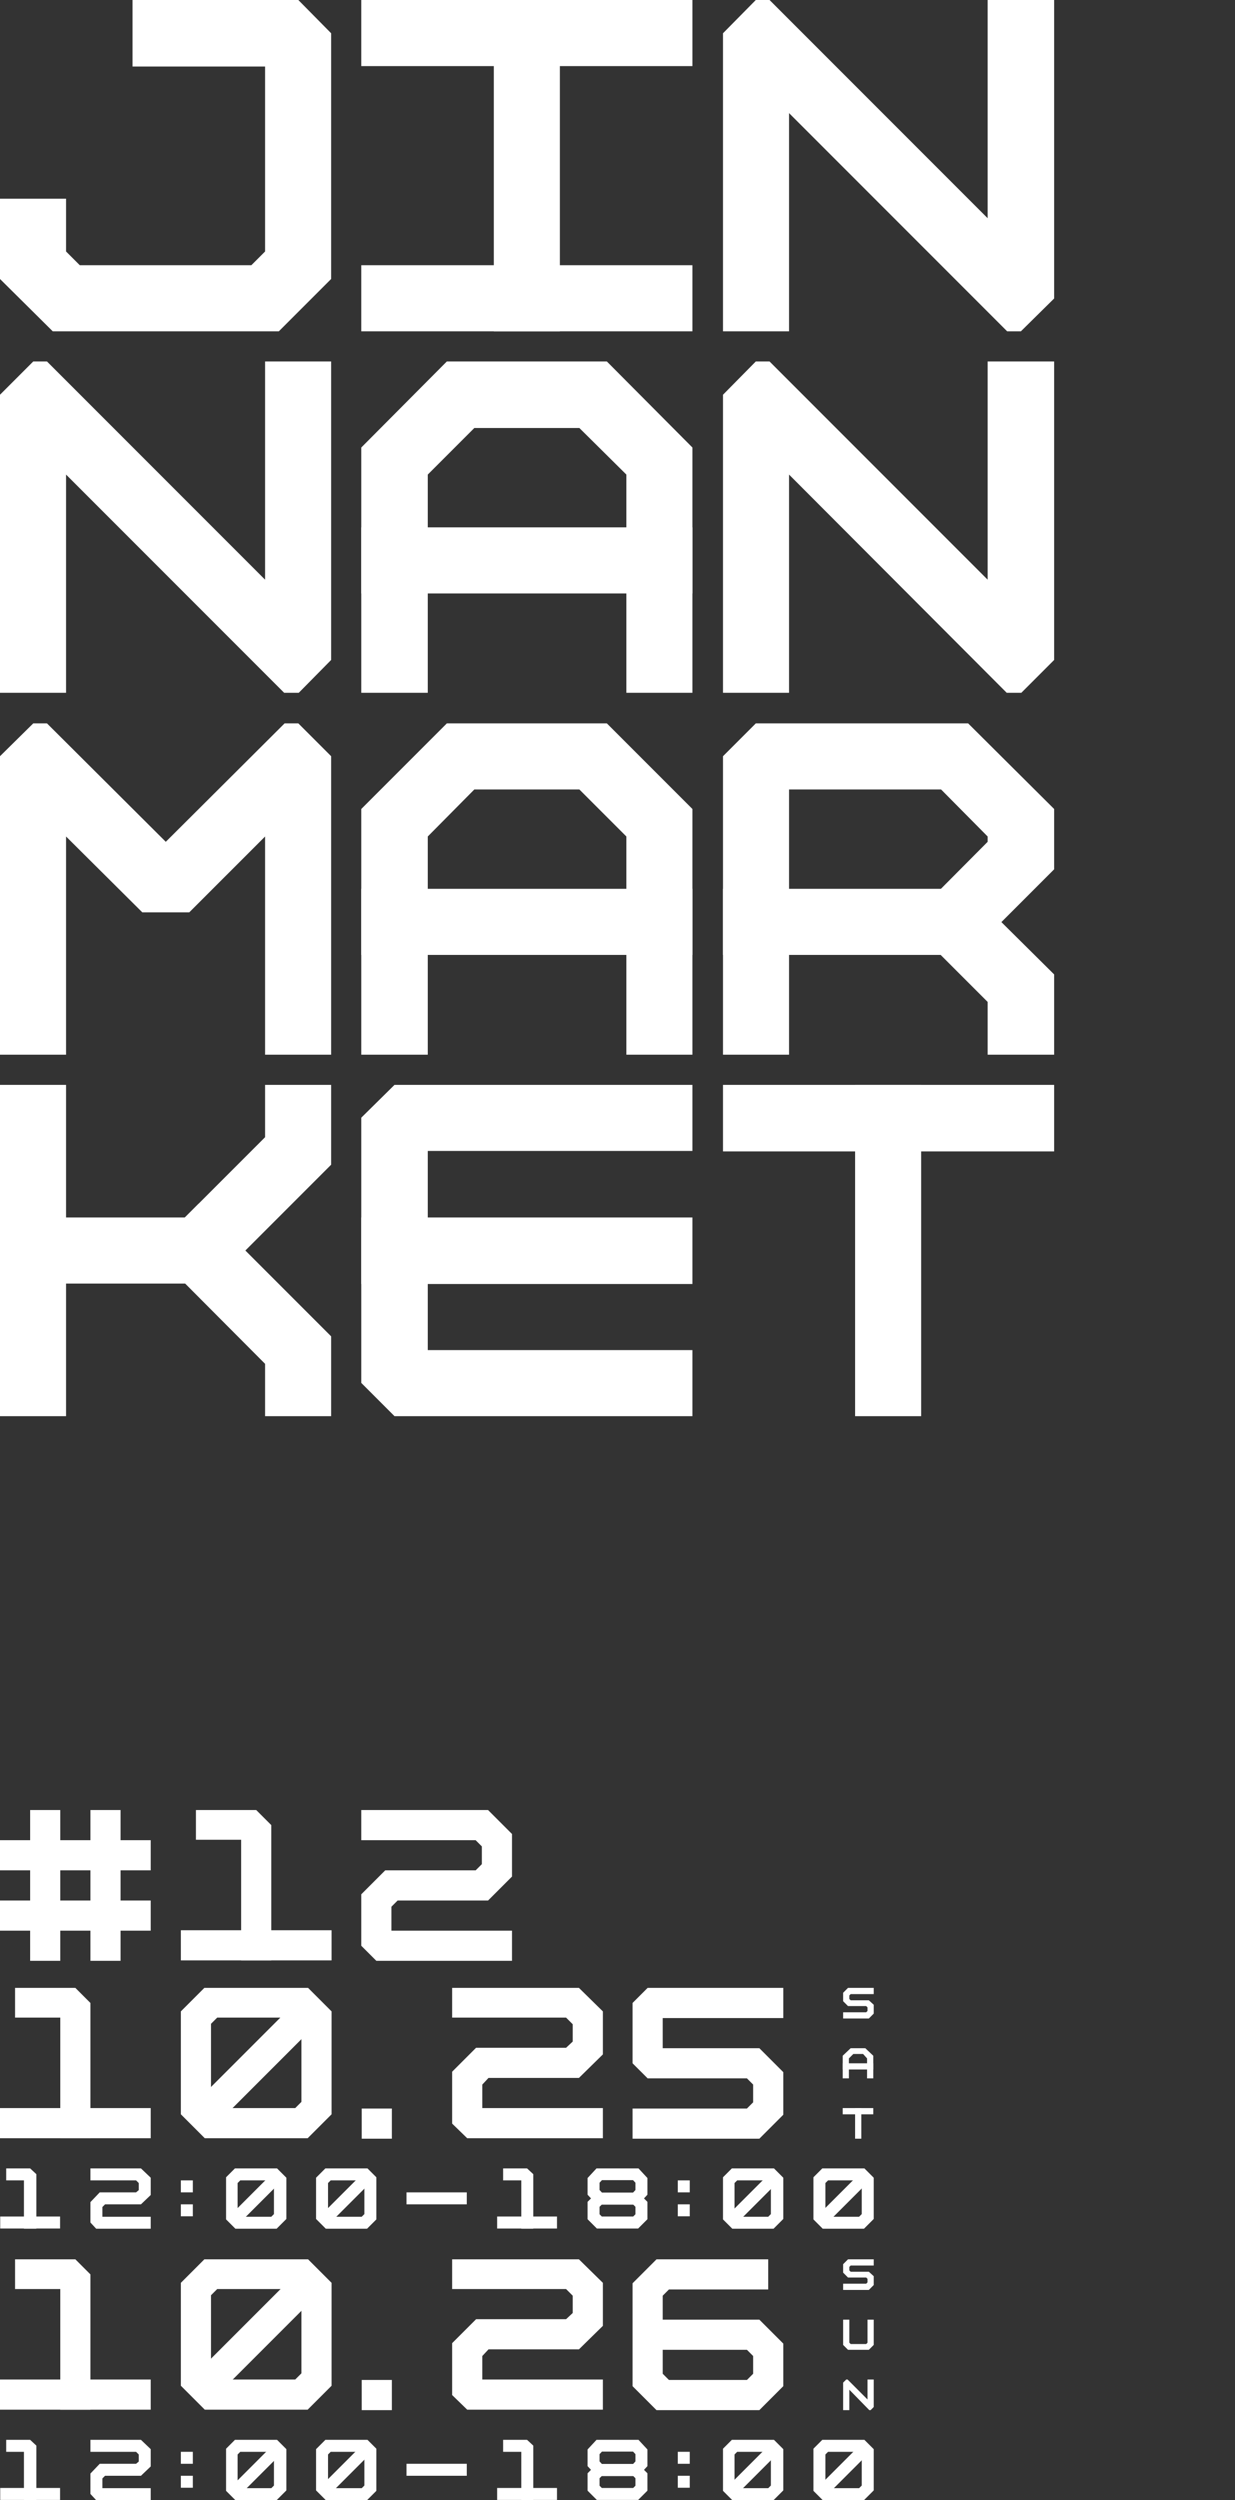 <?xml version="1.0" encoding="UTF-8"?>
<svg id="_レイヤー_1" xmlns="http://www.w3.org/2000/svg" xmlns:xlink="http://www.w3.org/1999/xlink" version="1.1" viewBox="0 0 278.6 563.7">
  <rect x="0" y="0" width="278.6" height="563.7" fill="#333333" stroke="none"/>
  <!-- Generator: Adobe Illustrator 29.5.1, SVG Export Plug-In . SVG Version: 2.1.0 Build 141)  -->
  <defs>
    <style>
      .st0, .st1, .st2 {
        fill: none;
      }

      .st3 {
        clip-path: url(#clippath-17);
      }

      .st4 {
        clip-path: url(#clippath-19);
      }

      .st5 {
        clip-path: url(#clippath-11);
      }

      .st6 {
        clip-path: url(#clippath-16);
      }

      .st7 {
        clip-path: url(#clippath-18);
      }

      .st8 {
        clip-path: url(#clippath-10);
      }

      .st9 {
        clip-path: url(#clippath-15);
      }

      .st10 {
        clip-path: url(#clippath-13);
      }

      .st11 {
        clip-path: url(#clippath-14);
      }

      .st12 {
        clip-path: url(#clippath-12);
      }

      .st13 {
        clip-path: url(#clippath-31);
      }

      .st14 {
        clip-path: url(#clippath-32);
      }

      .st15 {
        clip-path: url(#clippath-33);
      }

      .st16 {
        clip-path: url(#clippath-34);
      }

      .st17 {
        clip-path: url(#clippath-35);
      }

      .st18 {
        clip-path: url(#clippath-39);
      }

      .st19 {
        clip-path: url(#clippath-30);
      }

      .st20 {
        clip-path: url(#clippath-36);
      }

      .st21 {
        clip-path: url(#clippath-37);
      }

      .st22 {
        clip-path: url(#clippath-38);
      }

      .st23 {
        clip-path: url(#clippath-27);
      }

      .st24 {
        clip-path: url(#clippath-29);
      }

      .st25 {
        clip-path: url(#clippath-26);
      }

      .st26 {
        clip-path: url(#clippath-28);
      }

      .st27 {
        clip-path: url(#clippath-20);
      }

      .st28 {
        clip-path: url(#clippath-21);
      }

      .st29 {
        clip-path: url(#clippath-22);
      }

      .st30 {
        clip-path: url(#clippath-23);
      }

      .st31 {
        clip-path: url(#clippath-24);
      }

      .st32 {
        clip-path: url(#clippath-25);
      }

      .st33 {
        clip-path: url(#clippath-41);
      }

      .st34 {
        clip-path: url(#clippath-42);
      }

      .st35 {
        clip-path: url(#clippath-43);
      }

      .st36 {
        clip-path: url(#clippath-44);
      }

      .st37 {
        clip-path: url(#clippath-45);
      }

      .st38 {
        clip-path: url(#clippath-40);
      }

      .st39 {
        clip-path: url(#clippath-46);
      }

      .st40 {
        clip-path: url(#clippath-47);
      }

      .st41 {
        clip-path: url(#clippath-48);
      }

      .st42 {
        clip-path: url(#clippath-1);
      }

      .st43 {
        clip-path: url(#clippath-3);
      }

      .st44 {
        clip-path: url(#clippath-4);
      }

      .st45 {
        clip-path: url(#clippath-2);
      }

      .st46 {
        clip-path: url(#clippath-7);
      }

      .st47 {
        clip-path: url(#clippath-6);
      }

      .st48 {
        clip-path: url(#clippath-9);
      }

      .st49 {
        clip-path: url(#clippath-8);
      }

      .st50 {
        clip-path: url(#clippath-5);
      }

      .st51 {
        fill: #fff;
      }

      .st52 {
        clip-path: url(#clippath);
      }

      .st1 {
        stroke-width: 6.8px;
      }

      .st1, .st2 {
        stroke: #fff;
        stroke-linecap: square;
        stroke-miterlimit: 10;
      }

      .st2 {
        stroke-width: 2.7px;
      }
    </style>
    <clipPath id="clippath">
      <rect class="st0" x="163.1" y="0" width="74.7" height="74.7"/>
    </clipPath>
    <clipPath id="clippath-1">
      <rect class="st0" x="163.1" y="81.5" width="74.7" height="74.7"/>
    </clipPath>
    <clipPath id="clippath-2">
      <rect class="st0" y="81.5" width="74.7" height="74.7"/>
    </clipPath>
    <clipPath id="clippath-3">
      <rect class="st0" y="163.1" width="74.7" height="74.7"/>
    </clipPath>
    <clipPath id="clippath-4">
      <rect class="st0" x="163.1" y="163.1" width="74.7" height="74.7"/>
    </clipPath>
    <clipPath id="clippath-5">
      <rect class="st0" y="244.6" width="74.7" height="74.7"/>
    </clipPath>
    <clipPath id="clippath-6">
      <rect class="st0" x="81.5" y="244.6" width="74.7" height="74.7"/>
    </clipPath>
    <clipPath id="clippath-7">
      <rect class="st0" x="163.1" y="244.6" width="74.7" height="74.7"/>
    </clipPath>
    <clipPath id="clippath-8">
      <rect class="st0" x="81.5" y="163.1" width="74.7" height="74.7"/>
    </clipPath>
    <clipPath id="clippath-9">
      <rect class="st0" x="81.5" y="81.5" width="74.7" height="74.7"/>
    </clipPath>
    <clipPath id="clippath-10">
      <rect class="st0" x="81.5" y="0" width="74.7" height="74.7"/>
    </clipPath>
    <clipPath id="clippath-11">
      <rect class="st0" y="0" width="74.7" height="74.7"/>
    </clipPath>
    <clipPath id="clippath-12">
      <rect class="st0" y="408.1" width="34" height="34"/>
    </clipPath>
    <clipPath id="clippath-13">
      <rect class="st0" x="190.2" y="523" width="6.9" height="6.9"/>
    </clipPath>
    <clipPath id="clippath-14">
      <rect class="st0" x="190.2" y="536.5" width="6.9" height="6.9"/>
    </clipPath>
    <clipPath id="clippath-15">
      <rect class="st0" x="190.2" y="509.4" width="6.9" height="6.9"/>
    </clipPath>
    <clipPath id="clippath-16">
      <rect class="st0" x="190.2" y="448.2" width="6.9" height="6.9"/>
    </clipPath>
    <clipPath id="clippath-17">
      <rect class="st0" x="190.1" y="475.3" width="6.9" height="6.9"/>
    </clipPath>
    <clipPath id="clippath-18">
      <rect class="st0" x="190.1" y="461.8" width="6.9" height="6.9"/>
    </clipPath>
    <clipPath id="clippath-19">
      <rect class="st0" x="81.6" y="448.2" width="34" height="34"/>
    </clipPath>
    <clipPath id="clippath-20">
      <rect class="st0" x="81.6" y="509.4" width="34" height="34"/>
    </clipPath>
    <clipPath id="clippath-21">
      <rect class="st0" x="51" y="488.9" width="13.6" height="13.6"/>
    </clipPath>
    <clipPath id="clippath-22">
      <rect class="st0" x="71.3" y="488.9" width="13.6" height="13.6"/>
    </clipPath>
    <clipPath id="clippath-23">
      <rect class="st0" x="183.5" y="488.9" width="13.6" height="13.6"/>
    </clipPath>
    <clipPath id="clippath-24">
      <rect class="st0" x="91.7" y="488.9" width="13.6" height="13.6"/>
    </clipPath>
    <clipPath id="clippath-25">
      <rect class="st0" y="488.9" width="13.6" height="13.6"/>
    </clipPath>
    <clipPath id="clippath-26">
      <rect class="st0" x="163.1" y="488.9" width="13.6" height="13.6"/>
    </clipPath>
    <clipPath id="clippath-27">
      <rect class="st0" x="112.1" y="550.1" width="13.6" height="13.6"/>
    </clipPath>
    <clipPath id="clippath-28">
      <rect class="st0" x="112.1" y="488.9" width="13.6" height="13.6"/>
    </clipPath>
    <clipPath id="clippath-29">
      <rect class="st0" x="51" y="550.1" width="13.6" height="13.6"/>
    </clipPath>
    <clipPath id="clippath-30">
      <rect class="st0" x="71.3" y="550.1" width="13.6" height="13.6"/>
    </clipPath>
    <clipPath id="clippath-31">
      <rect class="st0" x="183.5" y="550.1" width="13.6" height="13.6"/>
    </clipPath>
    <clipPath id="clippath-32">
      <rect class="st0" x="91.7" y="550.1" width="13.6" height="13.6"/>
    </clipPath>
    <clipPath id="clippath-33">
      <rect class="st0" y="550.1" width="13.6" height="13.6"/>
    </clipPath>
    <clipPath id="clippath-34">
      <rect class="st0" x="163.1" y="550.1" width="13.6" height="13.6"/>
    </clipPath>
    <clipPath id="clippath-35">
      <rect class="st0" x="20.4" y="488.9" width="13.6" height="13.6"/>
    </clipPath>
    <clipPath id="clippath-36">
      <rect class="st0" x="20.4" y="550.1" width="13.6" height="13.6"/>
    </clipPath>
    <clipPath id="clippath-37">
      <rect class="st0" x="132.5" y="550.1" width="13.6" height="13.6"/>
    </clipPath>
    <clipPath id="clippath-38">
      <rect class="st0" x="132.5" y="488.9" width="13.6" height="13.6"/>
    </clipPath>
    <clipPath id="clippath-39">
      <rect class="st0" x="40.8" y="408.1" width="34" height="34"/>
    </clipPath>
    <clipPath id="clippath-40">
      <rect class="st0" x="81.5" y="408.1" width="34" height="34"/>
    </clipPath>
    <clipPath id="clippath-41">
      <rect class="st0" y="448.2" width="34" height="34"/>
    </clipPath>
    <clipPath id="clippath-42">
      <rect class="st0" x="40.8" y="448.2" width="34" height="34"/>
    </clipPath>
    <clipPath id="clippath-43">
      <rect class="st0" x="102" y="448.2" width="34" height="34"/>
    </clipPath>
    <clipPath id="clippath-44">
      <rect class="st0" y="509.4" width="34" height="34"/>
    </clipPath>
    <clipPath id="clippath-45">
      <rect class="st0" x="40.8" y="509.4" width="34" height="34"/>
    </clipPath>
    <clipPath id="clippath-46">
      <rect class="st0" x="102" y="509.4" width="34" height="34"/>
    </clipPath>
    <clipPath id="clippath-47">
      <rect class="st0" x="142.7" y="448.2" width="34" height="34"/>
    </clipPath>
    <clipPath id="clippath-48">
      <rect class="st0" x="142.7" y="509.4" width="34" height="34"/>
    </clipPath>
  </defs>
  <g id="_レイヤー_2">
    <g id="_レイヤー_1-2">
      <g>
        <g>
          <g class="st52">
            <polygon class="st51" points="222.8 0 222.8 49.2 173.6 0 170.5 0 163.1 7.5 163.1 74.7 178 74.7 178 25.5 227.2 74.7 230.3 74.7 237.8 67.3 237.8 0 222.8 0"/>
          </g>
          <g class="st42">
            <polygon class="st51" points="222.8 81.5 222.8 130.7 173.6 81.5 170.5 81.5 163.1 89 163.1 156.3 178 156.3 178 107 227.2 156.3 230.3 156.3 237.8 148.8 237.8 81.5 222.8 81.5"/>
          </g>
          <g class="st45">
            <polygon class="st51" points="59.8 81.5 59.8 130.7 10.6 81.5 7.5 81.5 0 89 0 156.3 14.9 156.3 14.9 107 64.2 156.3 67.3 156.3 74.7 148.8 74.7 81.5 59.8 81.5"/>
          </g>
          <g class="st43">
            <polygon class="st51" points="74.7 237.8 59.8 237.8 59.8 188.6 42.7 205.7 32.1 205.7 14.9 188.6 14.9 237.8 0 237.8 0 170.5 7.5 163.1 10.6 163.1 37.4 189.8 64.2 163.1 67.3 163.1 74.7 170.5 74.7 237.8"/>
          </g>
          <g class="st44">
            <g>
              <polygon class="st51" points="170.5 163.1 218.4 163.1 237.8 182.4 237.8 196 225.9 207.9 237.8 219.7 237.8 245.3 222.8 245.3 222.8 225.9 204.8 207.9 222.8 189.8 222.8 188.6 212.3 178 178 178 178 237.8 163.1 237.8 163.1 170.5 170.5 163.1"/>
              <rect class="st51" x="163.1" y="200.4" width="59.8" height="14.9"/>
            </g>
          </g>
          <g class="st50">
            <g>
              <rect class="st51" y="244.6" width="14.9" height="74.7"/>
              <polygon class="st51" points="47.9 289.4 0 289.4 0 274.5 41.7 274.5 59.8 256.4 59.8 229.6 74.7 229.6 74.7 262.6 47.9 289.4"/>
              <polygon class="st51" points="74.7 334.3 59.8 334.3 59.8 307.5 34.3 281.9 44.8 271.4 74.7 301.3 74.7 334.3"/>
            </g>
          </g>
          <g class="st47">
            <g>
              <polygon class="st51" points="156.2 319.3 89 319.3 81.5 311.8 81.5 252 89 244.6 156.2 244.6 156.2 259.5 96.5 259.5 96.5 304.4 156.2 304.4 156.2 319.3"/>
              <rect class="st51" x="81.5" y="274.5" width="74.7" height="15"/>
            </g>
          </g>
          <g class="st46">
            <g>
              <rect class="st51" x="192.9" y="244.6" width="14.9" height="74.7"/>
              <rect class="st51" x="163.1" y="244.6" width="74.7" height="15"/>
            </g>
          </g>
          <g class="st49">
            <g>
              <polygon class="st51" points="156.2 237.8 141.3 237.8 141.3 188.6 130.7 178 107 178 96.5 188.6 96.5 237.8 81.5 237.8 81.5 182.4 100.8 163.1 136.9 163.1 156.2 182.4 156.2 237.8"/>
              <rect class="st51" x="81.5" y="200.4" width="74.7" height="14.9"/>
            </g>
          </g>
          <g class="st48">
            <g>
              <polygon class="st51" points="156.2 156.3 141.3 156.3 141.3 107 130.7 96.5 107 96.5 96.5 107 96.5 156.3 81.5 156.3 81.5 100.9 100.8 81.5 136.9 81.5 156.2 100.9 156.2 156.3"/>
              <rect class="st51" x="81.5" y="118.9" width="74.7" height="14.9"/>
            </g>
          </g>
          <g class="st8">
            <g>
              <rect class="st51" x="111.4" y="0" width="14.9" height="74.7"/>
              <rect class="st51" x="81.5" y="0" width="74.7" height="14.9"/>
              <rect class="st51" x="81.5" y="59.8" width="74.7" height="14.9"/>
            </g>
          </g>
          <g class="st5">
            <polygon class="st51" points="62.9 74.7 11.9 74.7 0 62.9 0 44.8 14.9 44.8 14.9 56.7 18 59.8 56.7 59.8 59.8 56.7 59.8 15 29.9 15 29.9 0 67.3 0 74.7 7.5 74.7 62.9 62.9 74.7"/>
          </g>
        </g>
        <g>
          <g class="st12">
            <g>
              <line class="st1" x1="3.4" y1="418.3" x2="30.6" y2="418.3"/>
              <line class="st1" x1="3.4" y1="431.9" x2="30.6" y2="431.9"/>
              <line class="st1" x1="23.8" y1="411.5" x2="23.8" y2="438.7"/>
              <line class="st1" x1="10.2" y1="411.5" x2="10.2" y2="438.7"/>
            </g>
          </g>
          <g class="st10">
            <polygon class="st51" points="196 529.8 191.3 529.8 190.2 528.7 190.2 523 191.6 523 191.6 528.2 191.9 528.5 195.4 528.5 195.7 528.2 195.7 523 197.1 523 197.1 528.7 196 529.8"/>
          </g>
          <g class="st11">
            <polygon class="st51" points="195.7 536.5 195.7 541 191.2 536.5 190.9 536.5 190.2 537.2 190.2 543.4 191.6 543.4 191.6 538.8 196.1 543.4 196.4 543.4 197.1 542.7 197.1 536.5 195.7 536.5"/>
          </g>
          <g class="st9">
            <polygon class="st51" points="196 516.3 190.2 516.3 190.2 514.9 195.4 514.9 195.7 514.6 195.7 513.8 195.4 513.5 191.3 513.5 190.2 512.4 190.2 510.5 191.3 509.4 197.1 509.4 197.1 510.8 191.9 510.8 191.6 511.1 191.6 511.9 191.9 512.2 196 512.2 197.1 513.2 197.1 515.2 196 516.3"/>
          </g>
          <g class="st6">
            <polygon class="st51" points="196 455.1 190.2 455.1 190.2 453.7 195.4 453.7 195.7 453.4 195.7 452.6 195.4 452.3 191.3 452.3 190.2 451.2 190.2 449.3 191.3 448.2 197.1 448.2 197.1 449.6 191.9 449.6 191.6 449.9 191.6 450.7 191.9 451 196 451 197.1 452 197.1 454 196 455.1"/>
          </g>
          <g class="st3">
            <g>
              <rect class="st51" x="192.9" y="475.3" width="1.4" height="6.9"/>
              <rect class="st51" x="190.1" y="475.3" width="6.9" height="1.4"/>
            </g>
          </g>
          <g class="st7">
            <g>
              <polygon class="st51" points="197 468.6 195.6 468.6 195.6 464.1 194.7 463.1 192.5 463.1 191.5 464.1 191.5 468.6 190.1 468.6 190.1 463.5 191.9 461.8 195.2 461.8 197 463.5 197 468.6"/>
              <rect class="st51" x="190.1" y="465.2" width="6.9" height="1.4"/>
            </g>
          </g>
          <g class="st4">
            <rect class="st51" x="81.6" y="475.4" width="6.8" height="6.8"/>
          </g>
          <g class="st27">
            <rect class="st51" x="81.6" y="536.6" width="6.8" height="6.8"/>
          </g>
          <g class="st28">
            <g>
              <path class="st51" d="M62.4,502.5h-9.3l-2.2-2.2v-9.3l2.2-2.2h9.3l2.2,2.2v9.3s-2.2,2.2-2.2,2.2ZM54.2,499.8h7l.6-.6v-7l-.6-.6h-7l-.6.6v7l.6.6ZM63.2,499.8h0Z"/>
              <rect class="st51" x="50.6" y="494.3" width="14.3" height="2.7" transform="translate(-333.6 186) rotate(-45)"/>
            </g>
          </g>
          <g class="st29">
            <g>
              <path class="st51" d="M82.8,502.5h-9.3l-2.2-2.2v-9.3l2.2-2.2h9.3l2.2,2.2v9.3l-2.2,2.2ZM74.6,499.8h7l.6-.6v-7l-.6-.6h-7l-.6.6v7l.6.6ZM83.6,499.8h0Z"/>
              <rect class="st51" x="71" y="494.3" width="14.3" height="2.7" transform="translate(-327.6 200.4) rotate(-45)"/>
            </g>
          </g>
          <g class="st30">
            <g>
              <path class="st51" d="M194.9,502.5h-9.3l-2.2-2.2v-9.3l2.2-2.2h9.3l2.2,2.2v9.3l-2.2,2.2ZM186.8,499.8h7l.6-.6v-7l-.6-.6h-7l-.6.6v7l.6.6ZM195.7,499.8h0Z"/>
              <rect class="st51" x="183.2" y="494.2" width="14.3" height="2.7" transform="translate(-294.7 279.8) rotate(-45)"/>
            </g>
          </g>
          <g class="st31">
            <rect class="st51" x="91.7" y="494.3" width="13.6" height="2.7"/>
          </g>
          <g class="st32">
            <g>
              <polygon class="st51" points="8.2 502.5 5.4 502.5 5.4 491.6 1.4 491.6 1.4 488.9 6.8 488.9 8.2 490.2 8.2 502.5"/>
              <line class="st2" x1="1.4" y1="501.1" x2="12.2" y2="501.1"/>
            </g>
          </g>
          <g>
            <g>
              <rect class="st51" x="40.8" y="491.6" width="2.7" height="2.7"/>
              <rect class="st51" x="40.8" y="497" width="2.7" height="2.7"/>
            </g>
            <rect class="st0" x="40.8" y="488.9" width="3.4" height="13.6"/>
          </g>
          <g class="st25">
            <g>
              <path class="st51" d="M174.5,502.5h-9.3l-2.2-2.2v-9.3l2.2-2.2h9.3l2.2,2.2v9.3l-2.2,2.2ZM166.3,499.8h7l.6-.6v-7l-.6-.6h-7l-.6.6v7l.6.6ZM175.3,499.8h0Z"/>
              <rect class="st51" x="162.7" y="494.3" width="14.3" height="2.7" transform="translate(-300.7 265.3) rotate(-45)"/>
            </g>
          </g>
          <g>
            <g>
              <rect class="st51" x="152.9" y="491.6" width="2.7" height="2.7"/>
              <rect class="st51" x="152.9" y="497" width="2.7" height="2.7"/>
            </g>
            <rect class="st0" x="152.9" y="488.9" width="3.4" height="13.6"/>
          </g>
          <g class="st23">
            <g>
              <polygon class="st51" points="120.3 563.7 117.6 563.7 117.6 552.8 113.5 552.8 113.5 550.1 118.9 550.1 120.3 551.4 120.3 563.7"/>
              <line class="st2" x1="113.5" y1="562.3" x2="124.3" y2="562.3"/>
            </g>
          </g>
          <g class="st26">
            <g>
              <polygon class="st51" points="120.3 502.5 117.6 502.5 117.6 491.6 113.5 491.6 113.5 488.9 118.9 488.9 120.3 490.2 120.3 502.5"/>
              <line class="st2" x1="113.5" y1="501.1" x2="124.3" y2="501.1"/>
            </g>
          </g>
          <g class="st24">
            <g>
              <path class="st51" d="M62.4,563.7h-9.3l-2.2-2.2v-9.3l2.2-2.2h9.3l2.2,2.2v9.3s-2.2,2.2-2.2,2.2ZM54.2,561h7l.6-.6v-7l-.6-.6h-7l-.6.6v7l.6.6ZM63.2,561h0Z"/>
              <rect class="st51" x="50.6" y="555.6" width="14.3" height="2.7" transform="translate(-376.9 204) rotate(-45)"/>
            </g>
          </g>
          <g class="st19">
            <g>
              <path class="st51" d="M82.8,563.7h-9.3l-2.2-2.2v-9.3l2.2-2.2h9.3l2.2,2.2v9.3l-2.2,2.2ZM74.6,561h7l.6-.6v-7l-.6-.6h-7l-.6.6v7l.6.6ZM83.6,561h0Z"/>
              <rect class="st51" x="71" y="555.4" width="14.3" height="2.7" transform="translate(-370.8 218.3) rotate(-45)"/>
            </g>
          </g>
          <g class="st13">
            <g>
              <path class="st51" d="M194.9,563.7h-9.3l-2.2-2.2v-9.3l2.2-2.2h9.3l2.2,2.2v9.3l-2.2,2.2ZM186.8,561h7l.6-.6v-7l-.6-.6h-7l-.6.6v7l.6.6ZM195.7,561h0Z"/>
              <rect class="st51" x="183.2" y="555.5" width="14.3" height="2.7" transform="translate(-338 297.7) rotate(-45)"/>
            </g>
          </g>
          <g class="st14">
            <rect class="st51" x="91.7" y="555.5" width="13.6" height="2.7"/>
          </g>
          <g class="st15">
            <g>
              <polygon class="st51" points="8.2 563.7 5.4 563.7 5.4 552.8 1.4 552.8 1.4 550.1 6.8 550.1 8.2 551.4 8.2 563.7"/>
              <line class="st2" x1="1.4" y1="562.3" x2="12.2" y2="562.3"/>
            </g>
          </g>
          <g>
            <g>
              <rect class="st51" x="40.8" y="552.8" width="2.7" height="2.7"/>
              <rect class="st51" x="40.8" y="558.2" width="2.7" height="2.7"/>
            </g>
            <rect class="st0" x="40.8" y="550.1" width="3.4" height="13.6"/>
          </g>
          <g class="st16">
            <g>
              <path class="st51" d="M174.5,563.7h-9.3l-2.2-2.2v-9.3l2.2-2.2h9.3l2.2,2.2v9.3l-2.2,2.2ZM166.3,561h7l.6-.6v-7l-.6-.6h-7l-.6.6v7l.6.6ZM175.3,561h0Z"/>
              <rect class="st51" x="162.7" y="555.5" width="14.3" height="2.7" transform="translate(-344 283.2) rotate(-45)"/>
            </g>
          </g>
          <g>
            <g>
              <rect class="st51" x="152.9" y="552.8" width="2.7" height="2.7"/>
              <rect class="st51" x="152.9" y="558.2" width="2.7" height="2.7"/>
            </g>
            <rect class="st0" x="152.9" y="550.1" width="3.4" height="13.6"/>
          </g>
          <g class="st17">
            <polygon class="st51" points="34 502.5 21.7 502.5 20.4 501.1 20.4 496.5 22.5 494.3 30.7 494.3 31.3 493.8 31.3 492.2 30.7 491.6 20.4 491.6 20.4 488.9 31.8 488.9 34 491 34 494.9 31.8 497 23.7 497 23.1 497.6 23.1 499.8 34 499.8 34 502.5"/>
          </g>
          <g class="st20">
            <polygon class="st51" points="34 563.7 21.7 563.7 20.4 562.3 20.4 557.7 22.5 555.5 30.7 555.5 31.3 555 31.3 553.4 30.7 552.8 20.4 552.8 20.4 550.1 31.8 550.1 34 552.2 34 556.1 31.8 558.2 23.7 558.2 23.1 558.8 23.1 561 34 561 34 563.7"/>
          </g>
          <g class="st21">
            <g>
              <polygon class="st2" points="135.2 556.9 133.9 558.2 133.9 561 135.2 562.3 143.4 562.3 144.7 561 144.7 558.2 143.4 556.9 135.2 556.9"/>
              <polygon class="st2" points="135.2 551.4 133.9 552.8 133.9 555.5 135.2 556.9 143.4 556.9 144.7 555.5 144.7 552.8 143.4 551.4 135.2 551.4"/>
            </g>
          </g>
          <g class="st22">
            <g>
              <polygon class="st2" points="135.2 495.7 133.9 497 133.9 499.8 135.2 501.1 143.4 501.1 144.7 499.8 144.7 497 143.4 495.7 135.2 495.7"/>
              <polygon class="st2" points="135.2 490.2 133.9 491.6 133.9 494.3 135.2 495.7 143.4 495.7 144.7 494.3 144.7 491.6 143.4 490.2 135.2 490.2"/>
            </g>
          </g>
          <g class="st18">
            <g>
              <polygon class="st51" points="61.2 442 54.4 442 54.4 414.8 44.2 414.8 44.2 408.1 57.8 408.1 61.2 411.5 61.2 442"/>
              <rect class="st51" x="40.8" y="435.2" width="34" height="6.8"/>
            </g>
          </g>
          <g class="st38">
            <polygon class="st51" points="115.5 442.1 84.9 442.1 81.5 438.7 81.5 427.1 86.9 421.7 107.3 421.7 108.7 420.3 108.7 416.3 107.3 414.9 81.5 414.9 81.5 408.1 110.1 408.1 115.5 413.5 115.5 423.1 110.1 428.5 89.7 428.5 88.3 429.9 88.3 435.3 115.5 435.3 115.5 442.1"/>
          </g>
          <g class="st33">
            <g>
              <polygon class="st51" points="20.4 482.1 13.6 482.1 13.6 454.9 3.4 454.9 3.4 448.2 17 448.2 20.4 451.6 20.4 482.1"/>
              <rect class="st51" y="475.3" width="34" height="6.8"/>
            </g>
          </g>
          <g class="st34">
            <g>
              <path class="st51" d="M69.4,482.1h-23.2l-5.4-5.4v-23.2l5.4-5.4h23.2l5.4,5.4v23.2l-5.4,5.4ZM49,475.3h17.6l1.4-1.4v-17.6l-1.4-1.4h-17.6l-1.4,1.4v17.6l1.4,1.4h0ZM71.4,475.3h0Z"/>
              <rect class="st51" x="40" y="461.7" width="35.6" height="6.8" transform="translate(-311.9 177.1) rotate(-45)"/>
            </g>
          </g>
          <g class="st35">
            <polygon class="st51" points="136 482.1 105.4 482.1 102 478.8 102 467.1 107.4 461.7 127.7 461.7 129.2 460.3 129.2 456.4 127.7 454.9 102 454.9 102 448.2 130.6 448.2 136 453.5 136 463.2 130.6 468.5 110.2 468.5 108.8 470 108.8 475.3 136 475.3 136 482.1"/>
          </g>
          <g class="st36">
            <g>
              <polygon class="st51" points="20.4 543.3 13.6 543.3 13.6 516.1 3.4 516.1 3.4 509.4 17 509.4 20.4 512.8 20.4 543.3"/>
              <rect class="st51" y="536.5" width="34" height="6.8"/>
            </g>
          </g>
          <g class="st37">
            <g>
              <path class="st51" d="M69.4,543.3h-23.2l-5.4-5.4v-23.2l5.4-5.4h23.2l5.4,5.4v23.2l-5.4,5.4ZM49,536.5h17.6l1.4-1.4v-17.6l-1.4-1.4h-17.6l-1.4,1.4v17.6l1.4,1.4h0ZM71.4,536.5h0Z"/>
              <rect class="st51" x="40" y="522.9" width="35.6" height="6.8" transform="translate(-355.2 195.1) rotate(-45)"/>
            </g>
          </g>
          <g class="st39">
            <polygon class="st51" points="136 543.3 105.4 543.3 102 540 102 528.3 107.4 522.9 127.7 522.9 129.2 521.5 129.2 517.6 127.7 516.1 102 516.1 102 509.4 130.6 509.4 136 514.7 136 524.4 130.6 529.7 110.2 529.7 108.8 531.2 108.8 536.5 136 536.5 136 543.3"/>
          </g>
          <g class="st40">
            <polygon class="st51" points="171.3 482.2 142.7 482.2 142.7 475.4 168.5 475.4 169.9 474 169.9 470 168.5 468.6 146.1 468.6 142.7 465.2 142.7 451.6 146.1 448.2 176.7 448.2 176.7 455 149.5 455 149.5 461.8 171.3 461.8 176.7 467.2 176.7 476.8 171.3 482.2"/>
          </g>
          <g class="st41">
            <path class="st51" d="M171.3,543.4h-23.2l-5.4-5.4v-23.2l5.4-5.4h25.2v6.8h-22.4l-1.4,1.4v5.4h21.8l5.4,5.4v9.6l-5.4,5.4h0ZM150.9,536.6h17.6l1.4-1.4v-4l-1.4-1.4h-19v5.4l1.4,1.4Z"/>
          </g>
        </g>
      </g>
    </g>
  </g>
</svg>